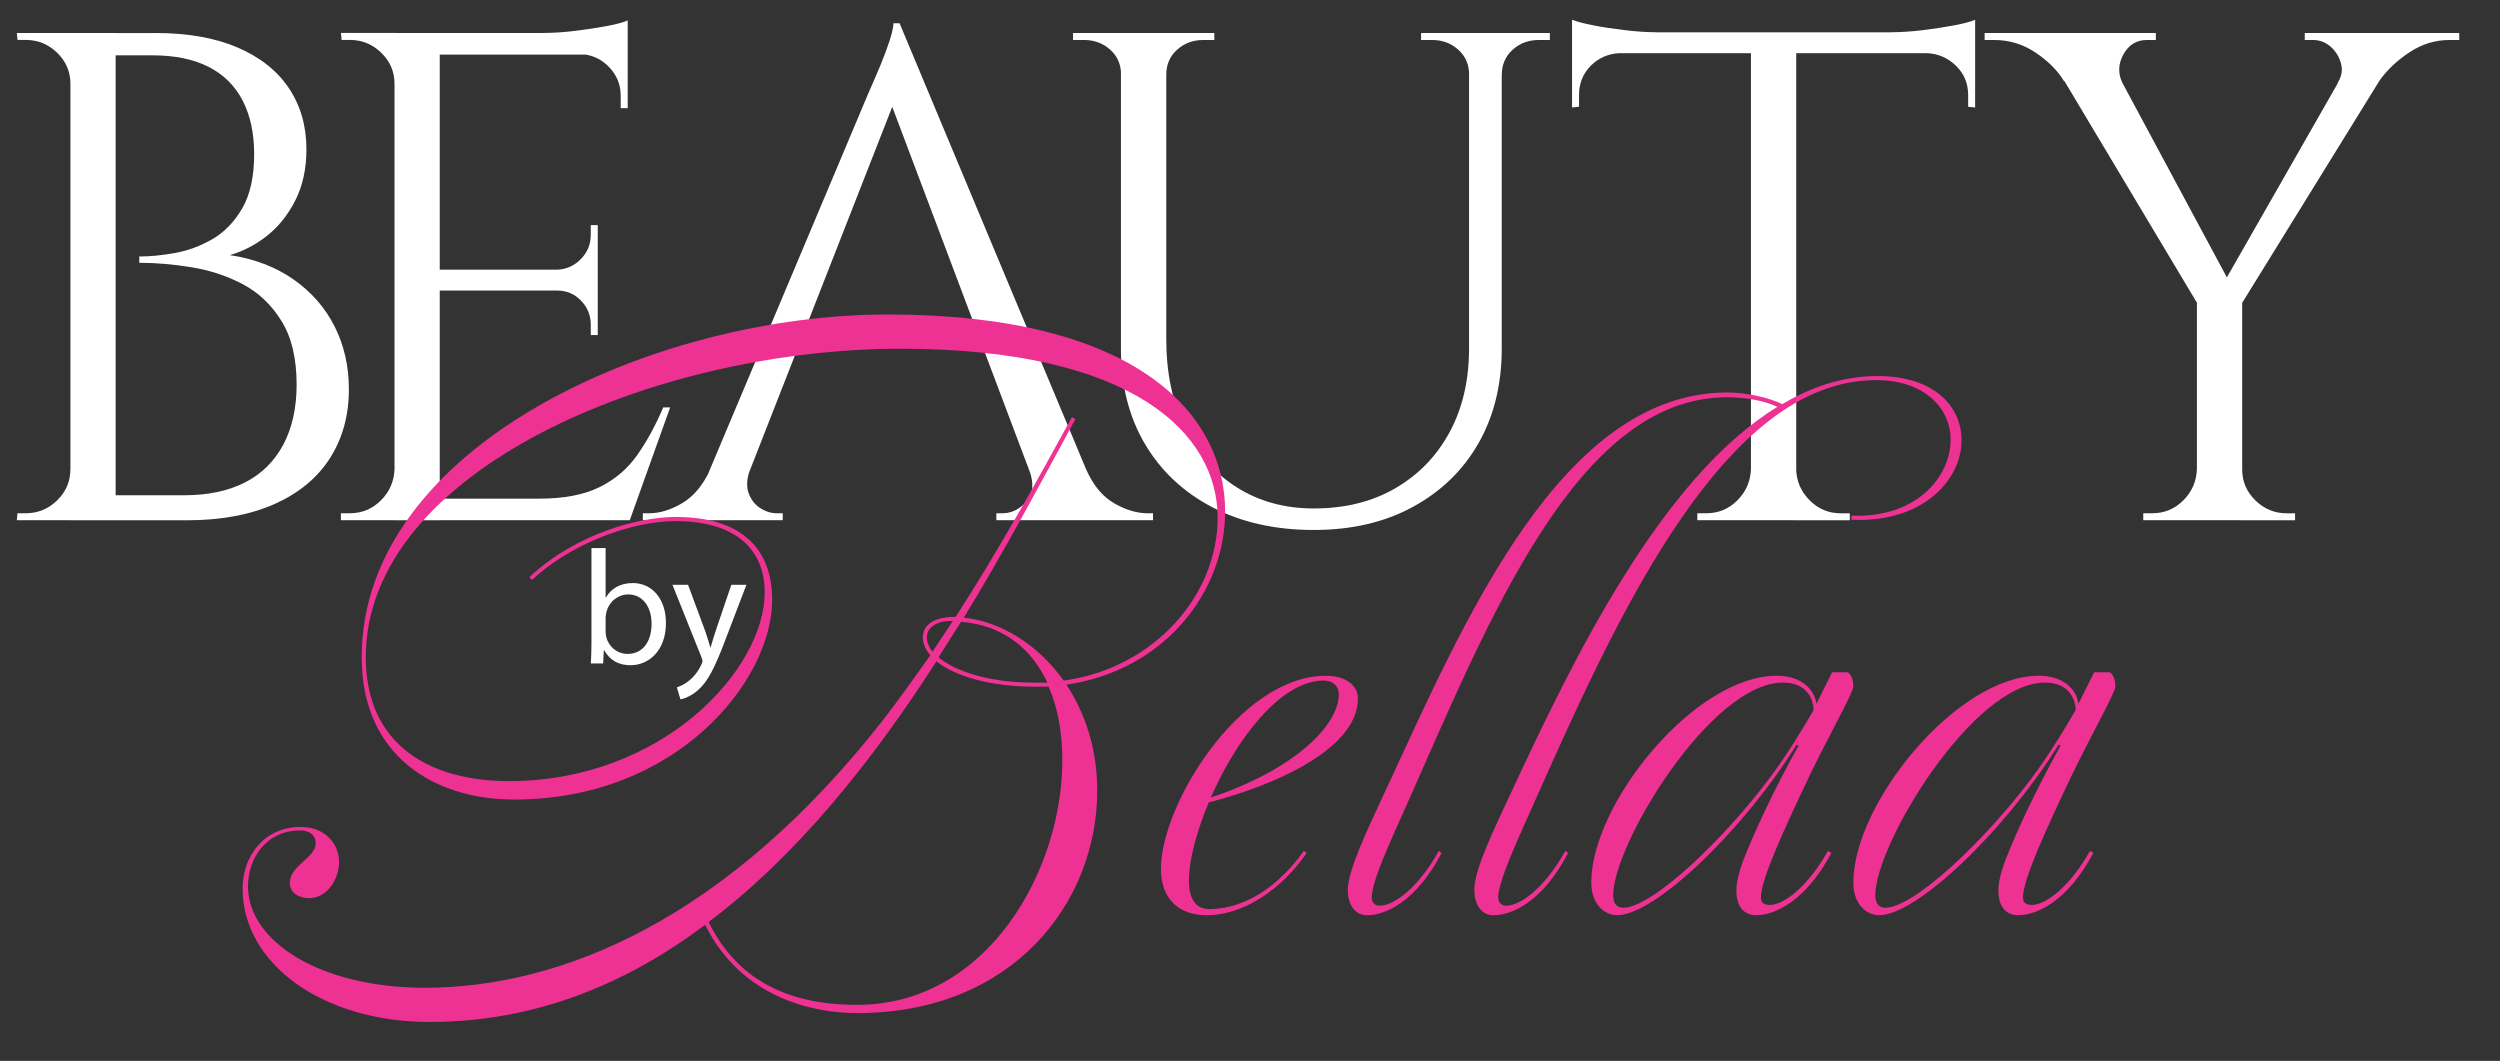 <svg version="1.1" id="Layer_1" xmlns="http://www.w3.org/2000/svg" xmlns:xlink="http://www.w3.org/1999/xlink" x="0px" y="0px"
     viewBox="0 0 397.57 168.71" style="enable-background:new 0 0 397.57 168.71;" xml:space="preserve">
<rect x="0" y="0" width="397.57" height="168.71" fill="#333333" stroke="none"/>
<style type="text/css">
	.st0{fill:#FFFFFF;}
	.st1{fill:#ED3293;}
</style>
    <g>
	<path class="st0" d="M11.53,13.33H11.2c0-1.92-0.7-3.56-2.1-4.93c-1.4-1.36-3.06-2.05-4.98-2.05c-0.07,0-0.28,0-0.61,0
		s-0.57,0-0.72,0L2.67,5.25h8.86V13.33z M11.53,74.65v8.08H2.67l0.11-1.11c0.15,0,0.39,0,0.72,0s0.53,0,0.61,0
		c1.92,0,3.58-0.68,4.98-2.05c1.4-1.36,2.1-3.01,2.1-4.93H11.53z M18.39,5.25v77.49H11.2V5.25H18.39z M24.7,5.25
		c5.17,0,9.54,0.77,13.12,2.32c3.58,1.55,6.29,3.71,8.14,6.48c1.84,2.77,2.77,6,2.77,9.69c0,3.1-0.59,5.81-1.77,8.14
		c-1.18,2.32-2.7,4.21-4.54,5.65c-1.84,1.44-3.8,2.45-5.87,3.04c3.91,0.59,7.29,1.88,10.13,3.87c2.84,1.99,5.02,4.48,6.53,7.47
		c1.51,2.99,2.27,6.33,2.27,10.02c0,4.13-1,7.77-2.99,10.9c-1.99,3.14-4.93,5.57-8.8,7.31c-3.87,1.73-8.54,2.6-14,2.6H17.4
		c0.07-1.33,0.11-2.66,0.11-3.98h11.73c3.84,0,7.08-0.68,9.74-2.05c2.66-1.36,4.68-3.38,6.09-6.03c1.4-2.66,2.1-5.83,2.1-9.52
		c0-4.13-0.79-7.49-2.38-10.07c-1.59-2.58-3.63-4.54-6.14-5.87c-2.51-1.33-5.22-2.23-8.14-2.71c-2.92-0.48-5.7-0.72-8.36-0.72v-1
		c1.7,0,3.58-0.18,5.65-0.55c2.07-0.37,4.06-1.11,5.98-2.21c1.92-1.11,3.5-2.75,4.76-4.93c1.25-2.18,1.88-5.04,1.88-8.58
		c0-3.32-0.61-6.16-1.83-8.52c-1.22-2.36-3.03-4.15-5.42-5.37c-2.4-1.22-5.37-1.83-8.91-1.83H14.08c0-0.07-0.09-0.39-0.28-0.94
		c-0.18-0.55-0.46-1.42-0.83-2.6H24.7z"/>
        <path class="st0" d="M63.07,13.33h-0.33c0-1.92-0.7-3.56-2.1-4.93c-1.4-1.36-3.06-2.05-4.98-2.05h-1.33l-0.11-1.11h8.86V13.33z
		 M63.07,74.65v8.08h-8.86v-1.11h1.44c1.92,0,3.56-0.68,4.93-2.05c1.37-1.36,2.08-3.01,2.16-4.93H63.07z M69.93,5.25v77.49h-7.19
		V5.25H69.93z M99.82,5.25v3.43H69.6V5.25H99.82z M95.06,42.88v3.32H69.6v-3.32H95.06z M99.82,79.3v3.43H69.6V79.3H99.82z
		 M106.57,64.8l-6.42,17.93H81.78l3.98-3.43c3.91,0,7.1-0.61,9.58-1.83c2.47-1.22,4.48-2.93,6.03-5.15s2.91-4.72,4.1-7.53H106.57z
		 M99.82,3.25v3.21l-13.5-1.22c1.62,0,3.34-0.11,5.15-0.33c1.81-0.22,3.49-0.48,5.04-0.77C98.05,3.85,99.16,3.55,99.82,3.25z
		 M95.06,35.8v7.31h-6.42v-0.22c1.47-0.07,2.73-0.65,3.76-1.72c1.03-1.07,1.55-2.34,1.55-3.82V35.8H95.06z M95.06,45.98v7.31h-1.11
		v-1.66c0-1.48-0.52-2.75-1.55-3.82c-1.03-1.07-2.29-1.6-3.76-1.6v-0.22H95.06z M99.82,8.35v8.86h-1.11v-1.99
		c0-1.77-0.63-3.3-1.88-4.59c-1.25-1.29-2.8-1.97-4.65-2.05V8.35H99.82z"/>
        <path class="st0" d="M119.27,74.65c-0.52,1.48-0.59,2.73-0.22,3.76c0.37,1.03,0.98,1.83,1.83,2.38c0.85,0.55,1.72,0.83,2.6,0.83h1
		v1.11h-22.25v-1.11h1c1.7,0,3.45-0.53,5.26-1.6c1.81-1.07,3.3-2.86,4.48-5.37H119.27z M143.06,3.7l1,7.75L116.28,82.4h-6.64
		l28.34-67.3c0.81-1.84,1.49-3.43,2.05-4.76c0.55-1.33,1.03-2.62,1.44-3.87c0.4-1.25,0.61-2.18,0.61-2.77H143.06z M143.06,3.7
		l32.77,78.37h-9.41l-25.57-67.85L143.06,3.7z M163.65,74.65h9.08c1.11,2.51,2.58,4.3,4.43,5.37c1.84,1.07,3.62,1.6,5.31,1.6h0.89
		v1.11h-24.91v-1.11h1c1.4,0,2.66-0.61,3.76-1.83C164.32,78.58,164.47,76.87,163.65,74.65z"/>
        <path class="st0" d="M178.61,5.25v6.64h-0.33c0-1.62-0.57-2.95-1.72-3.98c-1.14-1.03-2.53-1.55-4.15-1.55h-1.77V5.25H178.61z
		 M185.47,5.25v48.71c0,5.31,0.98,10,2.93,14.06c1.96,4.06,4.71,7.21,8.25,9.46c3.54,2.25,7.64,3.38,12.29,3.38
		c4.94,0,9.26-1.07,12.95-3.21c3.69-2.14,6.57-5.11,8.63-8.91c2.06-3.8,3.1-8.25,3.1-13.34V5.25h5.2v50.14
		c0,5.76-1.24,10.79-3.71,15.11c-2.47,4.32-5.96,7.69-10.46,10.13c-4.5,2.44-9.74,3.65-15.72,3.65c-6.13,0-11.49-1.2-16.11-3.6
		c-4.61-2.4-8.19-5.76-10.74-10.07c-2.55-4.32-3.82-9.35-3.82-15.11V5.25H185.47z M193.11,5.25v1.11h-1.77
		c-1.62,0-3.01,0.52-4.15,1.55c-1.15,1.03-1.72,2.36-1.72,3.98h-0.22V5.25H193.11z M233.96,5.25v6.64h-0.33
		c0-1.62-0.57-2.95-1.72-3.98c-1.14-1.03-2.53-1.55-4.15-1.55h-1.77V5.25H233.96z M246.47,5.25v1.11h-1.77
		c-1.62,0-3.01,0.52-4.15,1.55c-1.14,1.03-1.72,2.36-1.72,3.98h-0.22V5.25H246.47z"/>
        <path class="st0" d="M250,3.14c0.74,0.3,1.86,0.59,3.38,0.89c1.51,0.3,3.19,0.55,5.04,0.77c1.84,0.22,3.54,0.33,5.09,0.33L250,6.35
		V3.14z M314.1,5.14v3.32H250V5.14H314.1z M257.64,8.12v0.33c-1.85,0.07-3.4,0.74-4.65,1.99c-1.25,1.26-1.88,2.81-1.88,4.65v1.88
		L250,17.09V8.12H257.64z M278.78,74.65v8.08h-8.86v-1.11h1.44c1.92,0,3.56-0.68,4.93-2.05c1.36-1.36,2.08-3.01,2.16-4.93H278.78z
		 M285.65,5.58v77.15h-7.2V5.58H285.65z M285.31,74.65h0.33c0.07,1.92,0.79,3.56,2.16,4.93c1.36,1.37,3.01,2.05,4.93,2.05h1.44v1.11
		h-8.86V74.65z M314.1,3.14v3.21l-13.5-1.22c1.62,0,3.34-0.11,5.15-0.33c1.81-0.22,3.49-0.48,5.04-0.77
		C312.32,3.74,313.43,3.44,314.1,3.14z M314.1,8.12v8.97l-1.11-0.11V15.1c0-1.84-0.65-3.39-1.94-4.65
		c-1.29-1.25-2.82-1.92-4.59-1.99V8.12H314.1z"/>
        <path class="st0" d="M337.53,13.22l-9.3-0.33c-1.03-1.7-2.55-3.21-4.54-4.54c-1.99-1.33-4.17-1.99-6.53-1.99h-1.55V5.25h27.23v1.11
		h-1.44c-1.62,0-2.86,0.76-3.71,2.27C336.85,10.14,336.79,11.67,337.53,13.22z M333.32,5.36l21.7,40.4l-4.76,3.87L323.8,5.36H333.32
		z M349.59,74.65v8.08h-8.75v-1.11c0.89,0,1.37,0,1.44,0c1.92,0,3.56-0.68,4.93-2.05c1.36-1.36,2.08-3.01,2.16-4.93H349.59z
		 M356.57,47.09v35.64h-7.2V47.09H356.57z M376.27,5.36h6.75l-27.23,44.06l-3.99-1.22L376.27,5.36z M356.24,74.65h0.33
		c0,1.92,0.7,3.56,2.1,4.93c1.4,1.37,3.06,2.05,4.98,2.05h1.33v1.11h-8.75V74.65z M371.73,13.22c0.66-1.03,0.85-2.08,0.55-3.15
		c-0.3-1.07-0.85-1.95-1.66-2.66c-0.81-0.7-1.73-1.05-2.77-1.05h-1.33V5.25h24.57v1.11h-1.55c-2.29,0-4.43,0.66-6.42,1.99
		c-1.99,1.33-3.58,2.84-4.76,4.54L371.73,13.22z"/>
</g>
    <g>
	<path class="st1" d="M67.54,157.08c21.65,0,48.09-10.77,73.12-42.87c2.5-3.26,4.9-6.64,7.29-10.01c-0.76-0.87-1.2-1.85-1.2-2.83
		c0-1.96,1.74-3.26,5-3.26h0.22c6.75-10.45,12.84-21.44,18.5-31.77l0.54,0.33c-5.44,10.01-11.21,20.89-17.74,31.56
		c5.55,0.54,11.64,4.03,15.89,10.01c14.69-2.07,24.48-13.82,24.48-25.9c0-13.38-13.38-26.88-50.38-26.88
		c-39.17,0-85.09,19.37-85.09,49.07c0,14.04,10.34,19.69,22.74,19.69c24.48,0,40.7-17.74,40.7-30.03c0-6.85-4.68-11.32-14.15-11.32
		c-7.18,0-16.87,3.7-22.85,9.36l-0.44-0.44c7.73-7.18,17.74-9.58,23.29-9.58c10.88,0,15.34,5.44,15.34,13.17
		c0,12.84-15.12,31.77-41.02,31.77c-12.62,0-24.26-6.85-24.26-22.63c0-33.62,46.57-54.51,83.67-54.51
		c39.5,0,53.64,15.78,53.64,31.34c0,12.73-9.58,25.24-25.24,27.53c2.94,4.46,4.9,10.12,4.9,16.87c0,17.63-13.27,35.36-38.19,35.36
		c-6.96,0-18.39-2.39-24.16-14.04c-12.62,9.47-27.09,15.45-43.85,15.45c-16.97,0-29.71-9.25-29.71-21.22c0-5.11,3.37-9.79,9.25-9.79
		c4.13,0,6.09,2.94,6.09,5.55c0,2.72-1.85,5.77-4.79,5.77c-1.74,0-3.05-0.98-3.05-2.39c0-2.83,4.13-4.03,4.13-6.31
		c0-1.31-0.98-2.07-2.5-2.07c-5.22,0-8.27,4.24-8.27,8.92C39.46,149.68,50.89,157.08,67.54,157.08z M112.69,146.63
		c4.35,8.81,12.08,13.17,23.61,13.17c20.78,0,32.64-21.44,32.64-38.85c0-4.24-0.65-8.27-2.18-11.75h-2.28
		c-6.86,0-12.62-1.63-15.56-4.03C138.7,121.06,126.84,135.97,112.69,146.63z M147.4,101.37c0,0.76,0.33,1.52,0.87,2.29l3.26-4.9
		h-0.33C148.82,98.76,147.4,99.85,147.4,101.37z M149.25,104.53c2.61,2.18,7.94,4.03,15.12,4.03h2.18
		c-2.5-5.44-7.07-9.14-13.71-9.68L149.25,104.53z"/>
        <path class="st1" d="M184.62,138.15c0-10.23,12.62-30.68,26.22-30.68c3.48,0,5.11,1.74,5.11,3.59c0,8.27-13.93,14.04-23.72,16.54
		c-1.96,4.68-3.16,9.25-3.16,12.4c0,2.83,0.98,4.57,3.26,4.57c3.59,0,9.58-1.63,15.02-9.25l0.44,0.33
		c-4.03,5.88-10.12,9.9-15.89,9.9C187.55,145.55,184.62,143.04,184.62,138.15z M192.56,126.83c13.38-4.46,20.35-11.53,20.35-16.43
		c0-1.2-0.87-2.18-2.39-2.18C203.66,108.22,196.59,117.58,192.56,126.83z"/>
        <path class="st1" d="M243.81,128.03c-2.28,5.11-5.55,12.08-5.55,14.69c0,0.87,0.54,1.31,1.31,1.31c2.07,0,5.98-2.61,9.36-8.71
		l0.44,0.33c-4.03,7.73-8.92,9.9-11.86,9.9c-1.96,0-3.05-1.74-3.05-4.03c0-3.26,2.94-9.25,6.09-16
		c9.68-20.78,23.61-49.51,42.11-60.82c-2.07-0.98-5-1.52-8.05-1.52c-23.83,0-37.87,35.47-50.92,64.85
		c-2.29,5.11-5.55,12.08-5.55,14.69c0,0.87,0.54,1.31,1.31,1.31c2.07,0,5.98-2.61,9.36-8.71l0.44,0.33
		c-4.03,7.73-8.92,9.9-11.86,9.9c-1.96,0-3.05-1.74-3.05-4.03c0-3.05,2.94-9.25,6.09-16c12.29-26.44,27.75-63.11,54.3-63.11
		c2.83,0,6.42,0.76,8.71,1.85c4.79-2.83,9.79-4.46,15.12-4.46c9.14,0,13.38,4.9,13.38,10.23c0,6.31-6.2,13.17-17.52,12.62V82
		c10.23,0.44,15.78-6.09,15.78-12.08c0-4.9-4.03-9.47-11.86-9.47C273.95,60.46,256.87,98.65,243.81,128.03z"/>
        <path class="st1" d="M276.13,141.63c0-1.31,0.43-3.05,1.09-4.79c1.74-4.46,4.9-11.32,8.81-18.28l-0.33-0.11
		c-8.71,13.93-22.63,27.09-28.51,27.09c-1.96,0-4.13-1.63-4.13-5.22c0-12.51,16.43-32.86,29.49-32.86c3.81,0,5.99,2.07,6.31,4.46
		l2.5-5.01h2.5c0.44,0.33,0.87,0.98,0.87,2.29c0,0.87-3.48,7.07-6.64,13.49c-4.57,9.58-8.05,17.19-8.05,20.02
		c0,0.87,0.54,1.2,1.41,1.2c2.07,0,5.88-2.61,9.25-8.6l0.54,0.33c-4.13,7.73-9.03,9.9-11.97,9.9
		C277.22,145.55,276.13,144.02,276.13,141.63z M288.42,112.9c-0.11-2.28-1.52-4.35-4.9-4.35c-11.42,0-26.98,25.68-26.98,33.84
		c0,0.76,0.22,1.96,1.63,1.96c4.57,0,16-10.88,23.29-20.67C284.4,119.76,286.9,115.52,288.42,112.9z"/>
        <path class="st1" d="M317.8,141.63c0-1.31,0.43-3.05,1.09-4.79c1.74-4.46,4.9-11.32,8.81-18.28l-0.33-0.11
		c-8.71,13.93-22.63,27.09-28.51,27.09c-1.96,0-4.13-1.63-4.13-5.22c0-12.51,16.43-32.86,29.49-32.86c3.81,0,5.99,2.07,6.31,4.46
		l2.5-5.01h2.5c0.44,0.33,0.87,0.98,0.87,2.29c0,0.87-3.48,7.07-6.64,13.49c-4.57,9.58-8.05,17.19-8.05,20.02
		c0,0.87,0.54,1.2,1.41,1.2c2.07,0,5.88-2.61,9.25-8.6l0.54,0.33c-4.13,7.73-9.03,9.9-11.97,9.9
		C318.89,145.55,317.8,144.02,317.8,141.63z M330.1,112.9c-0.11-2.28-1.52-4.35-4.9-4.35c-11.42,0-26.98,25.68-26.98,33.84
		c0,0.76,0.22,1.96,1.63,1.96c4.57,0,16-10.88,23.29-20.67C326.07,119.76,328.57,115.52,330.1,112.9z"/>
</g>
    <g>
	<path class="st0" d="M93.96,105.51c0.05-0.85,0.1-2.12,0.1-3.23V87.16h2.25v7.86h0.05c0.8-1.4,2.25-2.3,4.27-2.3
		c3.1,0,5.3,2.58,5.27,6.38c0,4.47-2.82,6.69-5.61,6.69c-1.81,0-3.26-0.7-4.19-2.35h-0.08l-0.1,2.07H93.96z M96.31,100.5
		c0,0.28,0.05,0.57,0.1,0.83c0.44,1.58,1.76,2.66,3.41,2.66c2.38,0,3.8-1.94,3.8-4.81c0-2.51-1.29-4.65-3.72-4.65
		c-1.55,0-3,1.06-3.46,2.79c-0.05,0.26-0.13,0.57-0.13,0.93V100.5z"/>
        <path class="st0" d="M109.42,93l2.74,7.39c0.28,0.83,0.59,1.81,0.8,2.56h0.05c0.23-0.75,0.49-1.71,0.8-2.61L116.3,93h2.4
		l-3.41,8.92c-1.63,4.29-2.74,6.49-4.29,7.83c-1.11,0.98-2.22,1.37-2.79,1.47l-0.57-1.91c0.57-0.18,1.32-0.54,1.99-1.11
		c0.62-0.49,1.4-1.37,1.91-2.53c0.1-0.23,0.18-0.41,0.18-0.54s-0.05-0.31-0.16-0.59L106.94,93H109.42z"/>
</g>
</svg>
